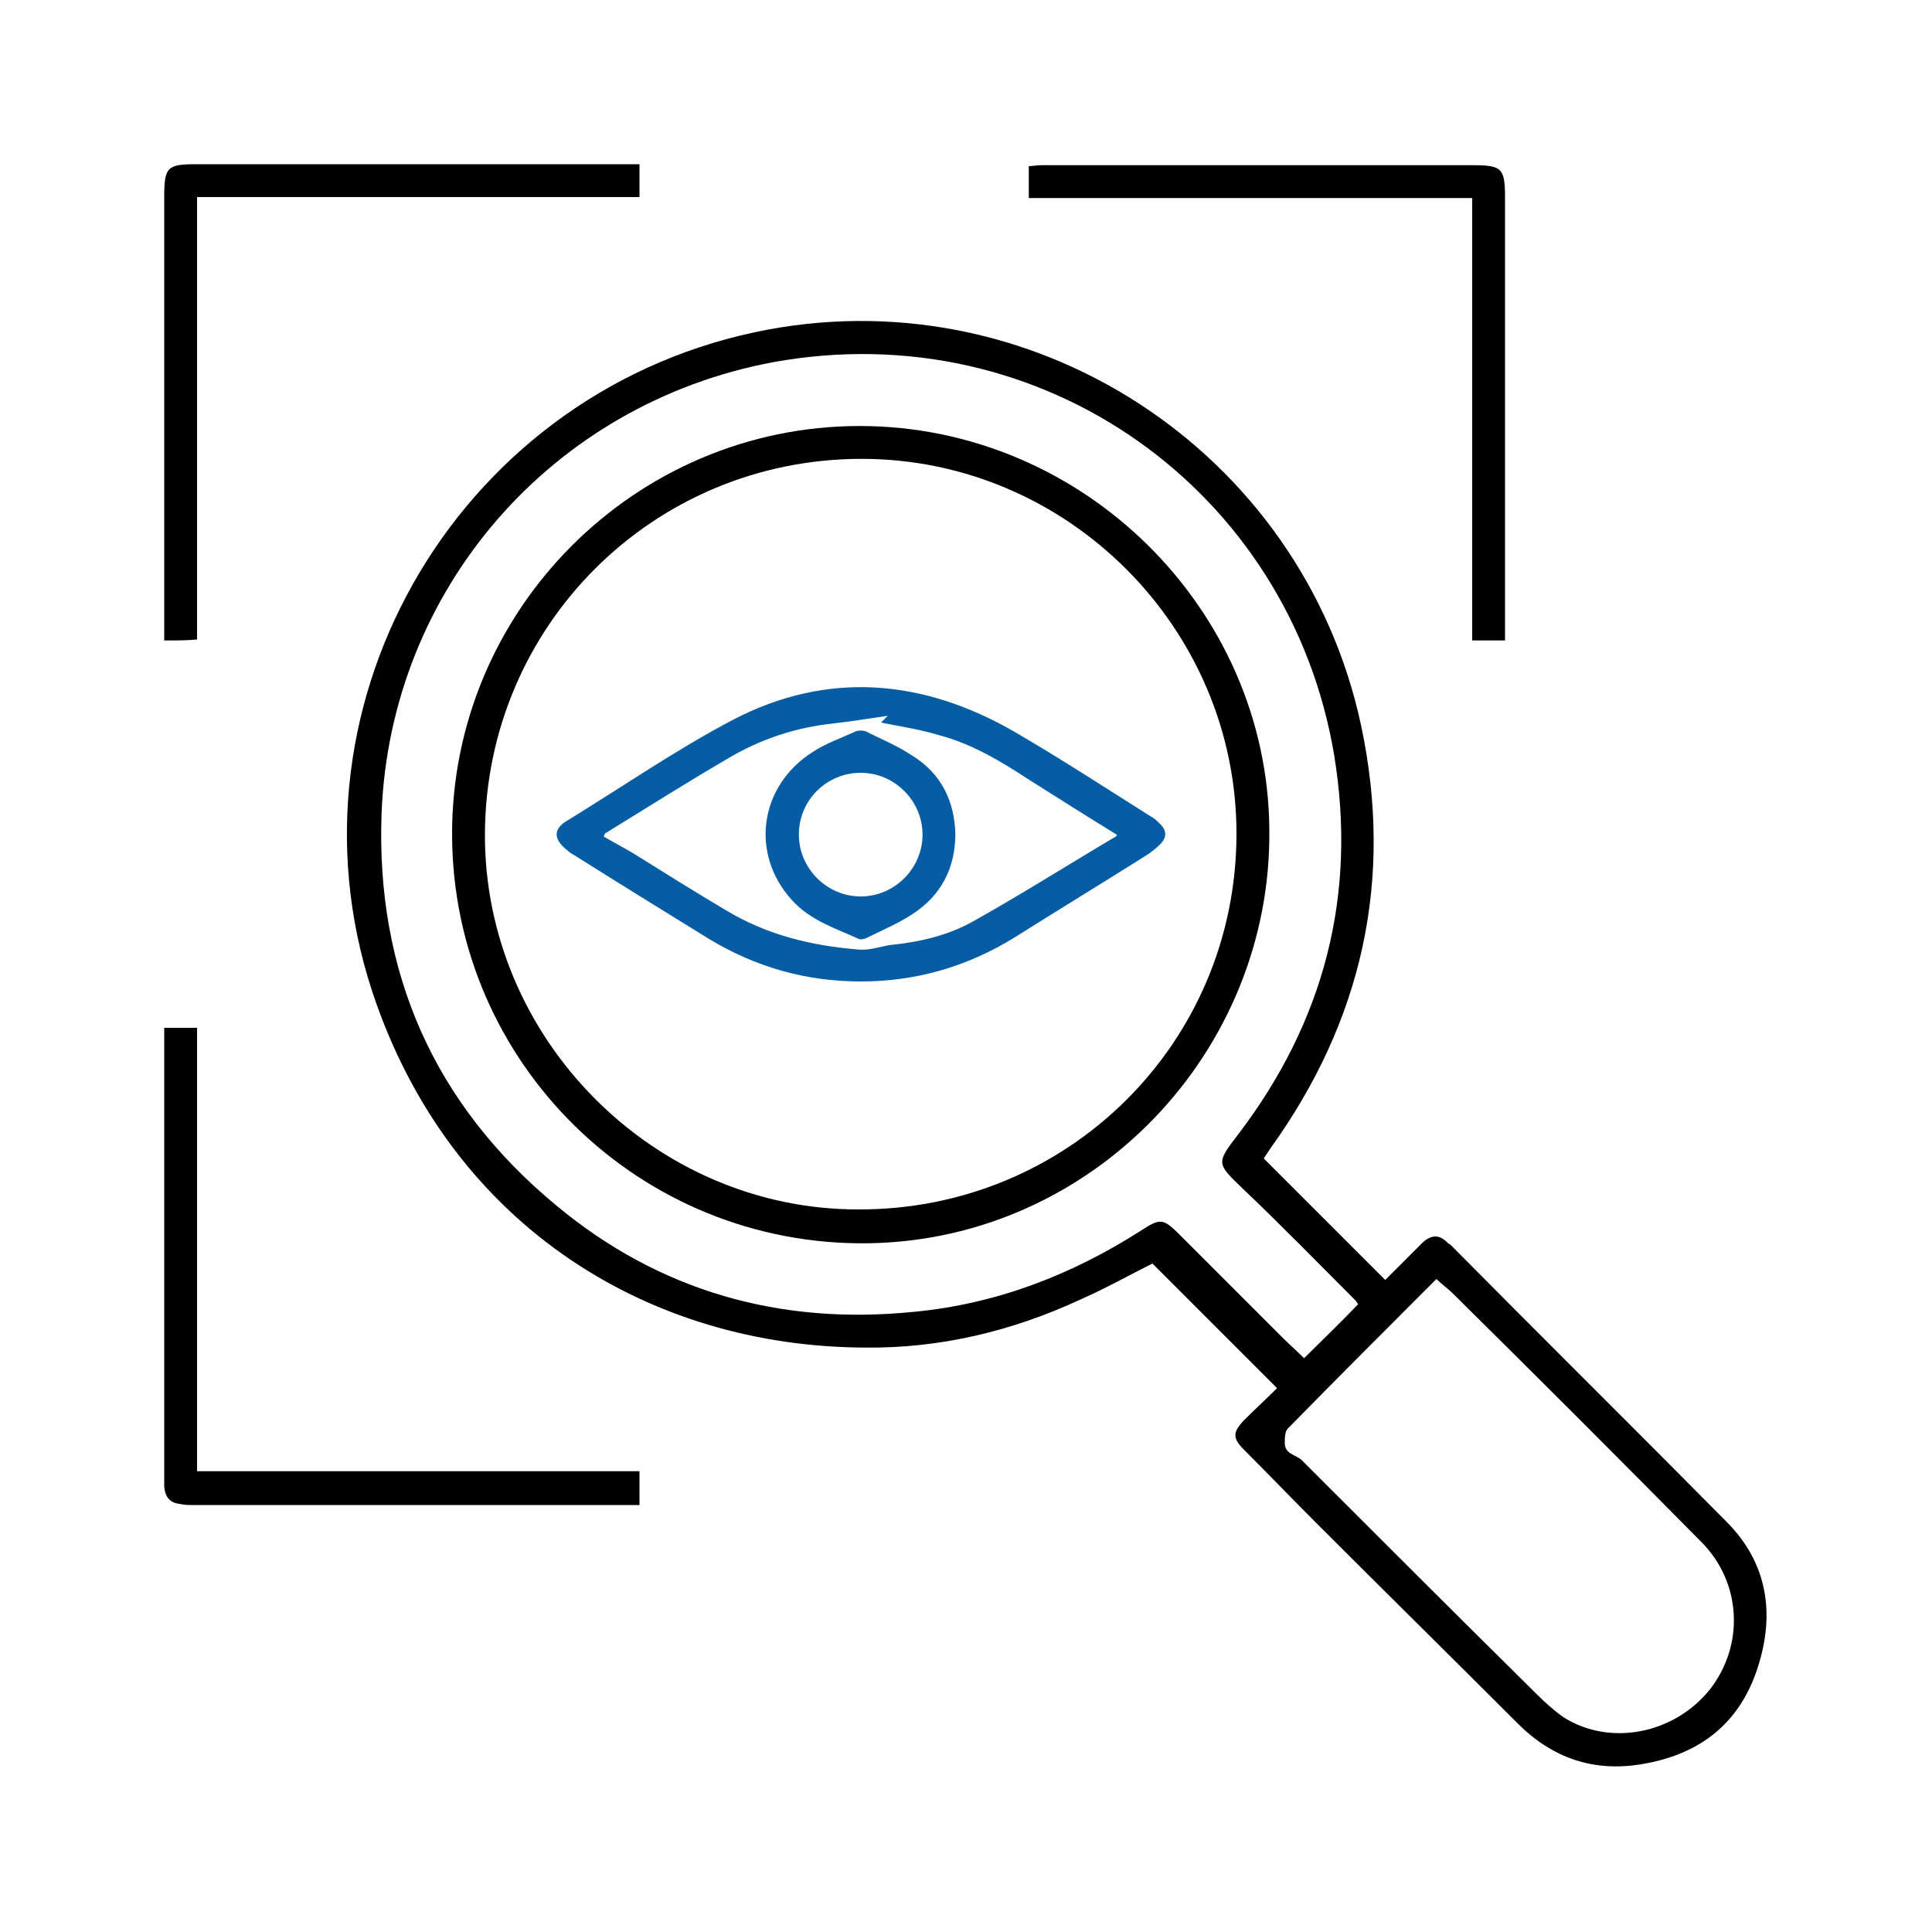 <?xml version="1.0" encoding="utf-8"?>
<!-- Generator: Adobe Illustrator 27.9.4, SVG Export Plug-In . SVG Version: 9.03 Build 54784)  -->
<svg version="1.1" id="Layer_1" xmlns="http://www.w3.org/2000/svg" xmlns:xlink="http://www.w3.org/1999/xlink" x="0px" y="0px"
	 viewBox="0 0 200 200" style="enable-background:new 0 0 200 200;" xml:space="preserve">
<style type="text/css">
	.st0{fill:#065DA3;}
</style>
<g>
	<path d="M130.8,119.9c4.2,4.2,8.3,8.3,12.6,12.6c0.8-0.8,1.8-1.8,2.7-2.7c0.4-0.4,0.8-0.8,1.2-1.2c0.9-0.8,1.7-0.8,2.5,0
		c0.1,0.1,0.2,0.2,0.3,0.2c9.5,9.6,19.1,19.1,28.6,28.7c4.3,4.3,5.1,9.6,3.2,15.3c-1.9,5.7-6,8.8-11.8,9.8c-5.1,0.9-9.4-0.6-13-4.2
		c-6.9-6.9-13.9-13.8-20.8-20.7c-2.5-2.5-5-5.1-7.5-7.6c-1.2-1.2-1.2-1.8-0.1-3c1.2-1.2,2.4-2.3,3.5-3.4c-4.3-4.3-8.6-8.6-12.9-12.9
		c-2.4,1.2-4.9,2.6-7.4,3.7c-7.1,3.3-14.6,5.1-22.4,5C67.2,139.4,47.2,127,39,104c-10.8-30.1,7.8-62.9,39.1-69.6
		c28.5-6.1,56.7,12.2,62.8,40.7c3.4,16,0.1,30.6-9.4,43.8c-0.2,0.3-0.4,0.6-0.6,0.9C130.9,119.8,130.9,119.9,130.8,119.9z
		 M140.6,135c-0.1-0.1-0.2-0.3-0.3-0.4c-3.9-3.9-7.7-7.8-11.7-11.6c-2.7-2.6-2.7-2.6-0.4-5.6c8.9-11.7,12.3-24.8,9.9-39.3
		c-4.6-27.3-30.2-45.7-58.1-40.6C57.1,41.8,40.4,61,39.5,84.2c-0.6,16.4,5.4,30.1,18.1,40.6c10.7,8.9,23.2,12.4,37,11
		c8.5-0.8,16.3-3.8,23.5-8.4c2-1.3,2.3-1.3,4,0.4c3.5,3.5,7.1,7.1,10.6,10.6c0.8,0.8,1.6,1.5,2.3,2.2
		C136.9,138.7,138.8,136.9,140.6,135z M148.7,132.4c-5.2,5.2-10.3,10.3-15.4,15.5c-0.3,0.3-0.3,1-0.3,1.5c0,1.1,1.1,1.2,1.7,1.7
		c8.1,8.1,16.2,16.2,24.4,24.3c0.9,0.9,1.8,1.7,2.8,2.4c4.8,3,11.4,1.7,15.1-2.9c3.6-4.6,3.3-11.1-0.9-15.3
		c-8.5-8.6-17.1-17.2-25.7-25.7C149.9,133.4,149.3,133,148.7,132.4z"/>
	<path d="M20.4,152.3c15.4,0,30.5,0,45.8,0c0,1.2,0,2.3,0,3.5c-0.4,0-0.9,0-1.3,0c-15,0-29.9,0-44.9,0c-0.4,0-0.9,0-1.3-0.1
		c-1.1-0.1-1.6-0.7-1.7-1.8c0-0.5,0-1,0-1.6c0-14.8,0-29.7,0-44.5c0-0.4,0-0.9,0-1.4c1.2,0,2.2,0,3.4,0
		C20.4,121.7,20.4,136.9,20.4,152.3z"/>
	<path d="M17,66.3c0-0.5,0-0.9,0-1.4c0-14.8,0-29.7,0-44.5c0-3.1,0.3-3.4,3.3-3.4c14.9,0,29.8,0,44.7,0c0.4,0,0.8,0,1.2,0
		c0,1.2,0,2.3,0,3.4c-15.3,0-30.5,0-45.8,0c0,15.3,0,30.5,0,45.8C19.4,66.3,18.3,66.3,17,66.3z"/>
	<path d="M155.8,66.3c-1.2,0-2.2,0-3.4,0c0-15.3,0-30.5,0-45.8c-15.4,0-30.6,0-45.9,0c0-1.1,0-2.2,0-3.3c0.4,0,0.8-0.1,1.3-0.1
		c14.9,0,29.7,0,44.6,0c3.1,0,3.4,0.3,3.4,3.4c0,14.8,0,29.5,0,44.3C155.8,65.2,155.8,65.7,155.8,66.3z"/>
	<path d="M89,44.1c23.1,0,42.2,18.9,42.4,41.7c0.3,23.1-18.3,42.5-41.4,42.9c-23.7,0.4-43.1-18.6-43.2-42.2
		C46.7,63.2,65.7,44.1,89,44.1z M128,86.3c0-21.3-17.5-38.8-38.8-38.8c-21.6,0-38.9,17.3-39,38.8c-0.1,21.2,17.5,38.9,38.6,38.9
		C110.5,125.3,128,108,128,86.3z"/>
	<path class="st0" d="M89.1,101.6c-5.7,0-10.9-1.5-15.7-4.4c-4.7-2.9-9.4-5.8-14-8.7c-0.2-0.1-0.5-0.3-0.7-0.5
		c-1.4-1.1-1.5-2.2,0.1-3.1c5.7-3.5,11.2-7.3,17.1-10.4c9.8-5.1,19.7-4.2,29.2,1.3c4.8,2.8,9.4,5.8,14,8.7c0.4,0.2,0.7,0.5,1,0.8
		c0.7,0.7,0.7,1.4,0,2.1c-0.4,0.4-0.8,0.7-1.2,1c-4.6,2.9-9.2,5.7-13.8,8.6C100.1,100.1,94.8,101.6,89.1,101.6z M91.9,74.1
		c-2.1,0.3-3.9,0.6-5.7,0.8c-3.7,0.4-7.1,1.5-10.3,3.3c-4.5,2.6-8.9,5.4-13.3,8.1c0,0,0,0.1-0.1,0.3c1,0.6,2,1.1,3,1.7
		c3.2,2,6.4,4,9.6,5.9c4.3,2.6,8.9,3.7,13.8,4.1c1.3,0.1,2.4-0.4,3.5-0.5c2.9-0.3,5.8-1,8.3-2.4c5-2.8,9.9-5.9,14.8-8.8
		c0.1,0,0.1-0.1,0.1-0.2c-3.1-1.9-6.1-3.8-9.1-5.7c-2.9-1.9-5.9-3.7-9.3-4.6c-2-0.6-4-0.9-6-1.3C91.4,74.6,91.5,74.5,91.9,74.1z"/>
	<path class="st0" d="M98.9,86.3c0,3.6-1.5,6.4-4.4,8.3c-1.5,1-3.2,1.7-4.8,2.5c-0.2,0.1-0.6,0.2-0.8,0.1c-2.4-1.1-5-1.9-6.9-4
		c-4.4-4.8-3.4-11.9,2.2-15.4c1.4-0.9,2.9-1.4,4.4-2.1c0.3-0.1,0.7-0.1,1,0c1.6,0.8,3.3,1.5,4.8,2.5C97.5,80.1,98.8,83,98.9,86.3z
		 M89.1,80c-3.5,0-6.4,2.8-6.4,6.4c0,3.5,2.9,6.4,6.4,6.4c3.5,0,6.4-2.9,6.4-6.4C95.5,82.9,92.6,80,89.1,80z"/>
</g>
</svg>

